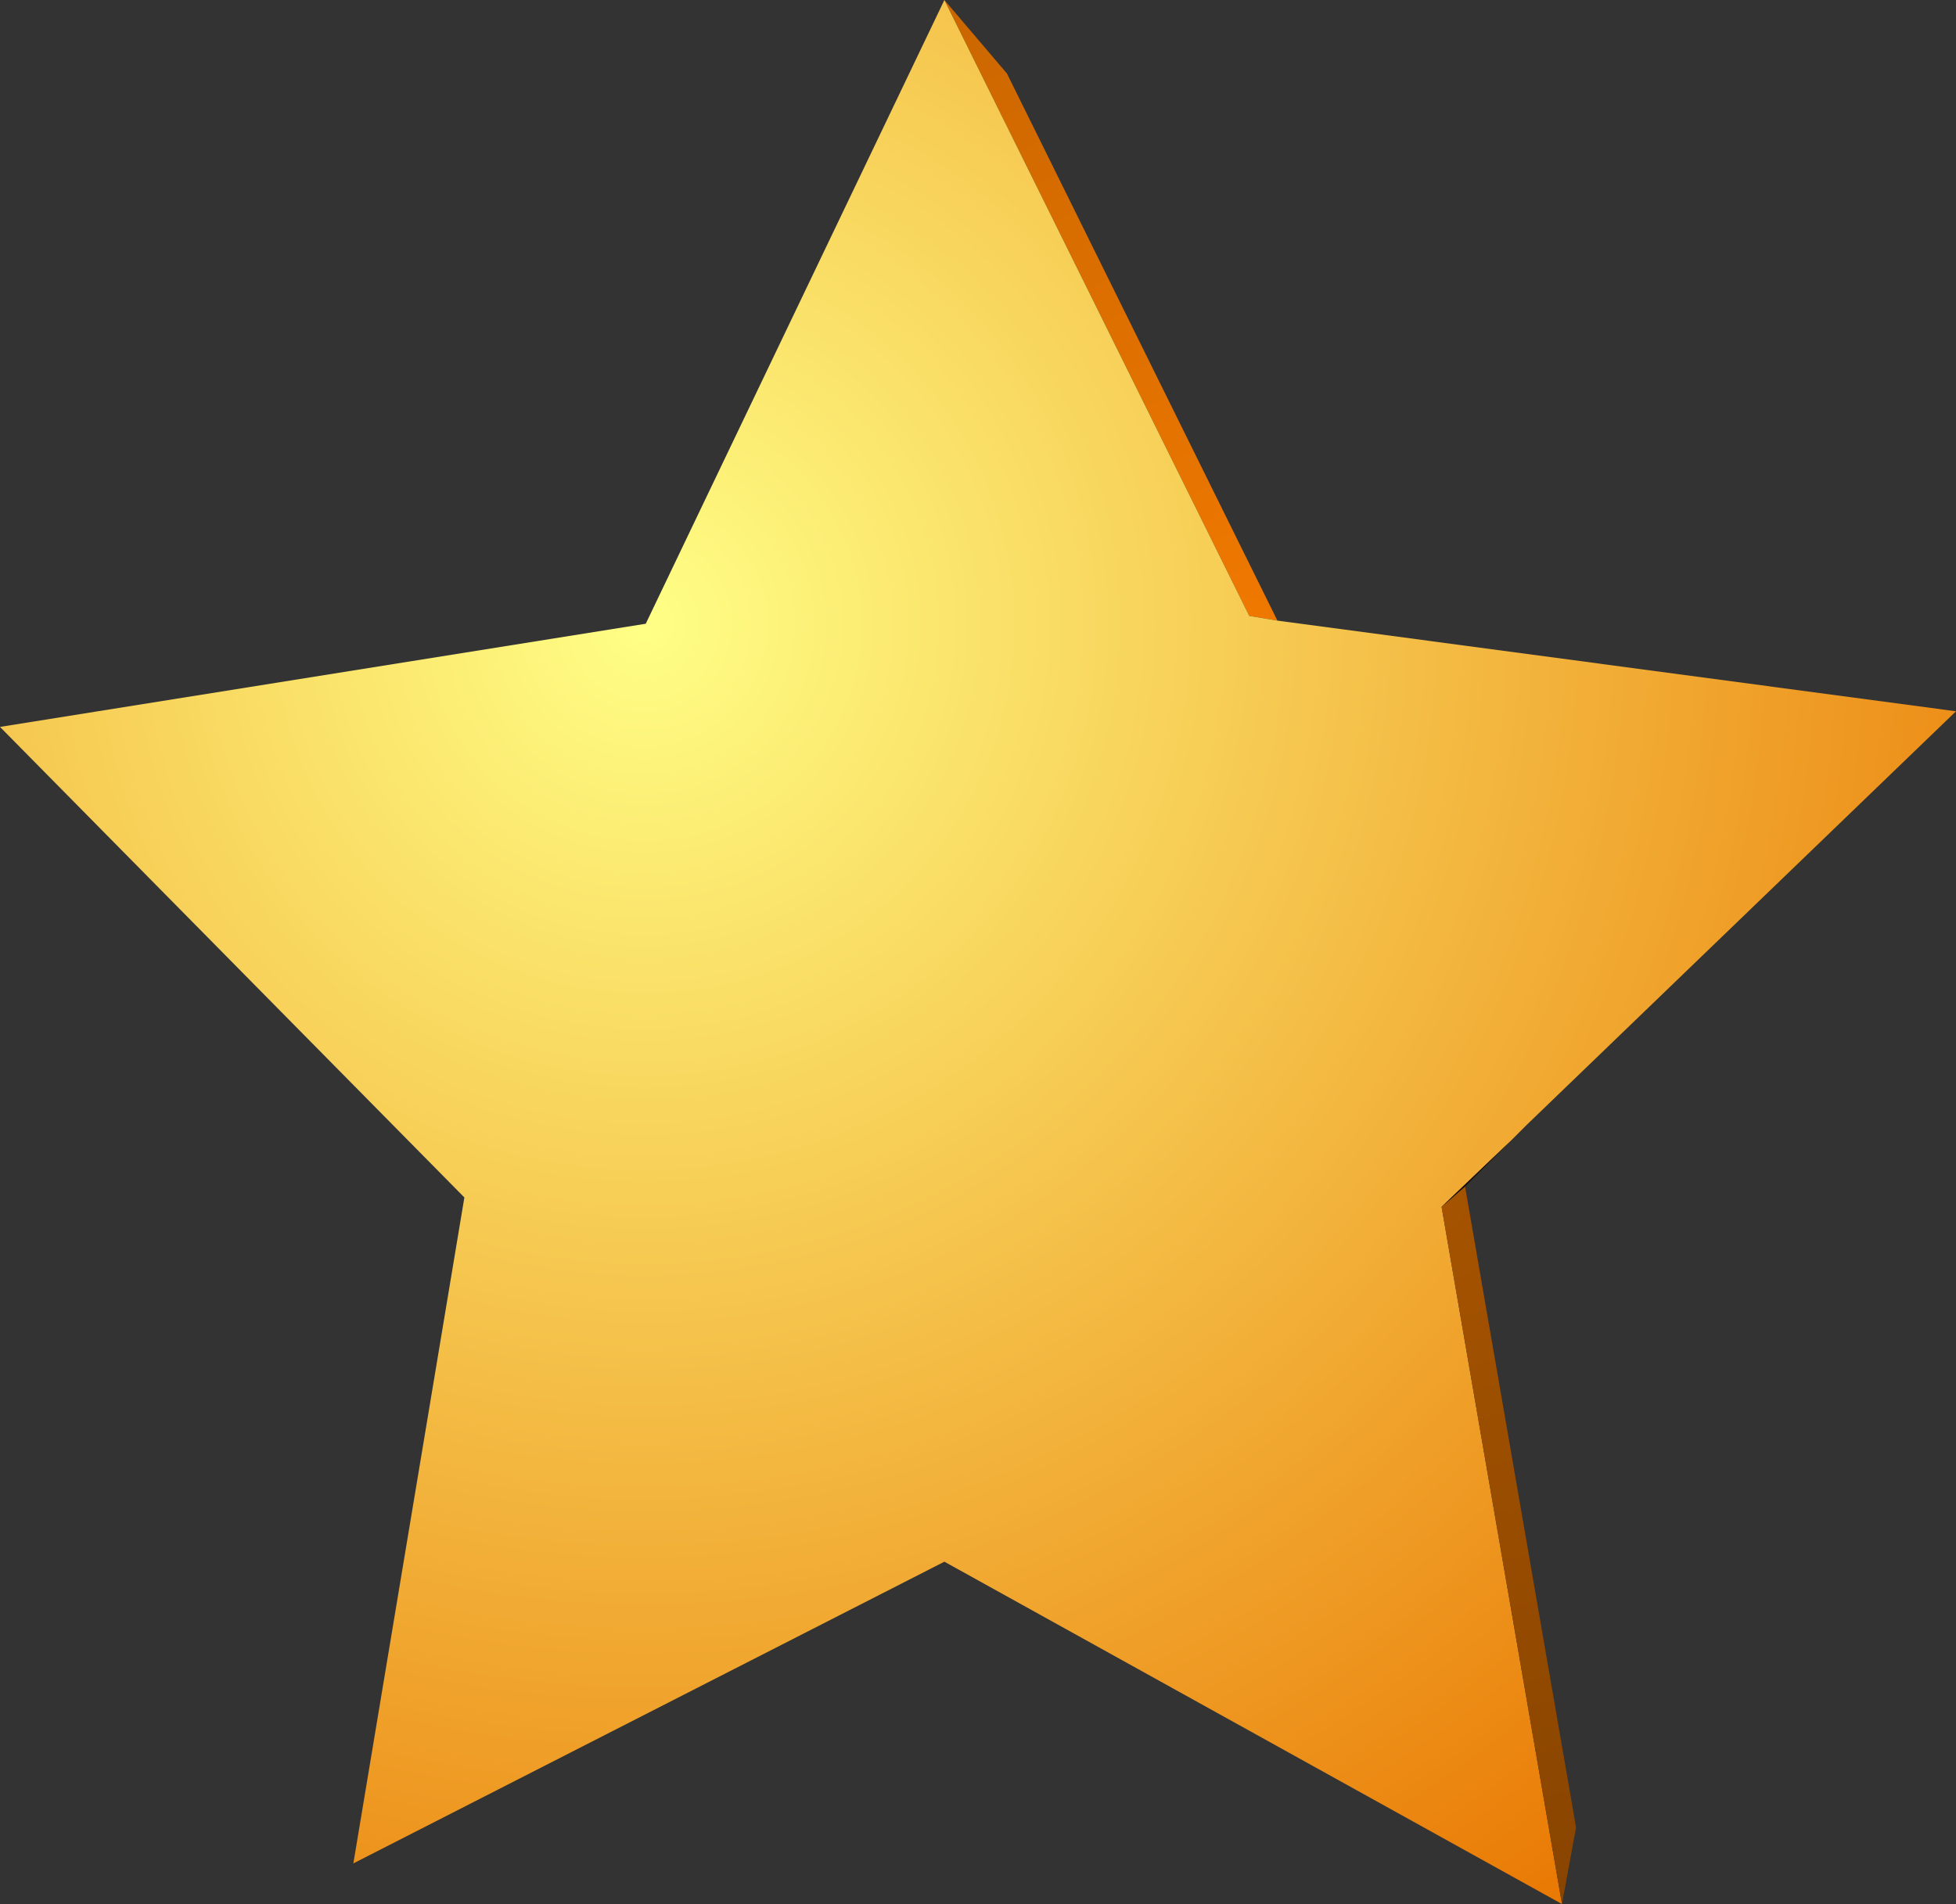 <?xml version="1.0" encoding="UTF-8" standalone="no"?>
<svg xmlns:xlink="http://www.w3.org/1999/xlink" height="60.9px" width="62.55px" xmlns="http://www.w3.org/2000/svg">
  <rect width="100%" height="100%" fill="#333333" stroke="none"/>
  <g transform="matrix(1.0, 0.0, 0.0, 1.0, 31.1, 33.25)">
    <path d="M-0.9 -33.25 L1.1 -30.9 9.75 -13.4 8.85 -13.55 -0.9 -33.25" fill="url(#gradient0)" fill-rule="evenodd" stroke="none"/>
    <path d="M9.75 -13.4 L31.45 -10.5 17.7 2.75 17.2 3.25 15.0 5.35 18.85 27.65 -0.9 16.7 -19.8 26.35 -16.25 5.05 -31.1 -10.0 -10.45 -13.3 -0.9 -33.25 8.85 -13.55 9.75 -13.4" fill="url(#gradient1)" fill-rule="evenodd" stroke="none"/>
    <path d="M15.75 4.7 L19.3 25.2 18.85 27.65 15.0 5.35 15.75 4.7" fill="url(#gradient2)" fill-rule="evenodd" stroke="none"/>
    <path d="M17.2 3.25 L15.75 4.7 15.0 5.35 17.2 3.25" fill="url(#gradient3)" fill-rule="evenodd" stroke="none"/>
  </g>
  <defs>
    <radialGradient cx="0" cy="0" gradientTransform="matrix(0.027, 0.0, 0.0, 0.027, 8.85, -13.55)" gradientUnits="userSpaceOnUse" id="gradient0" r="819.2" spreadMethod="pad">
      <stop offset="0.0" stop-color="#ef7800"/>
      <stop offset="1.0" stop-color="#ca6600"/>
    </radialGradient>
    <radialGradient cx="0" cy="0" gradientTransform="matrix(0.061, 0.0, 0.0, 0.061, -10.5, -13.3)" gradientUnits="userSpaceOnUse" id="gradient1" r="819.2" spreadMethod="pad">
      <stop offset="0.0" stop-color="#ffff86"/>
      <stop offset="1.0" stop-color="#e97a04"/>
    </radialGradient>
    <radialGradient cx="0" cy="0" gradientTransform="matrix(0.028, 0.0, 0.0, 0.028, 15.0, 5.35)" gradientUnits="userSpaceOnUse" id="gradient2" r="819.2" spreadMethod="pad">
      <stop offset="0.0" stop-color="#a55300"/>
      <stop offset="1.0" stop-color="#884400"/>
    </radialGradient>
    <radialGradient cx="0" cy="0" gradientTransform="matrix(0.027, 0.0, 0.0, 0.027, 15.75, 4.65)" gradientUnits="userSpaceOnUse" id="gradient3" r="819.2" spreadMethod="pad">
      <stop offset="0.0" stop-color="#1a0d00"/>
      <stop offset="1.0" stop-color="#1a0d00"/>
    </radialGradient>
  </defs>
</svg>
